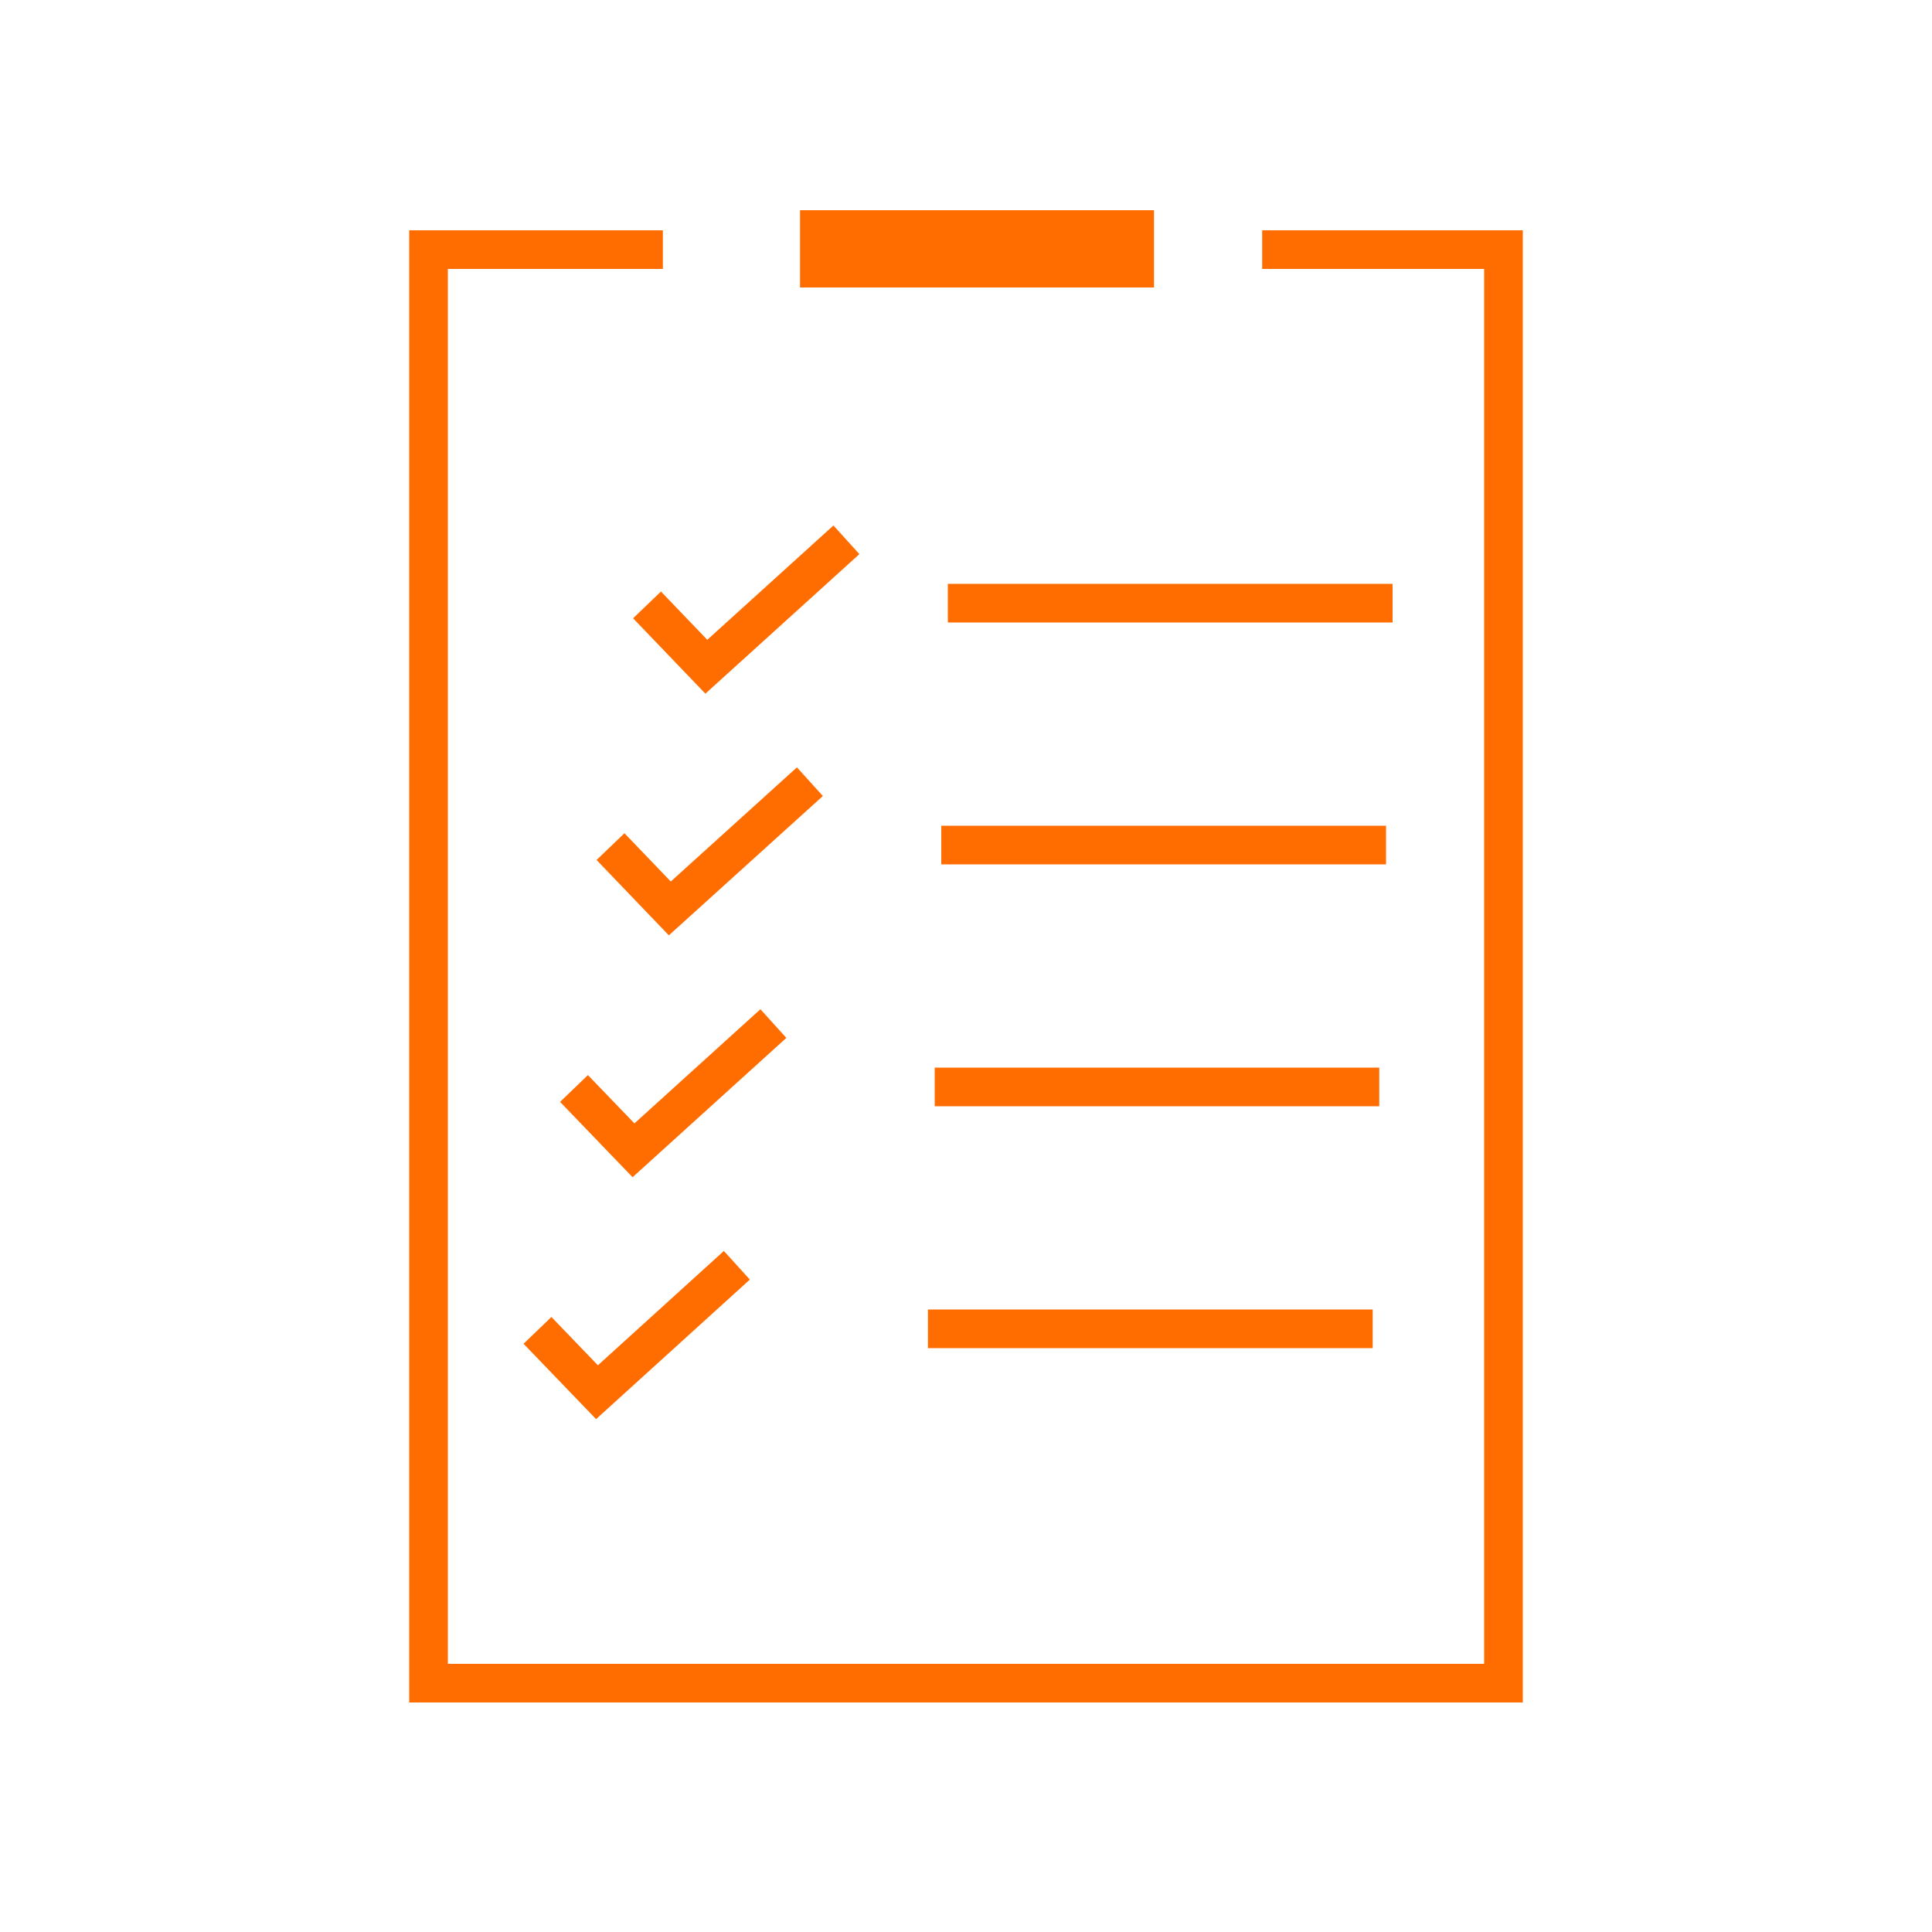 <?xml version="1.0" encoding="UTF-8"?>
<svg id="report" xmlns="http://www.w3.org/2000/svg" viewBox="0 0 100 100">
  <polyline points="34.31 12.92 22.18 12.92 22.18 87.12 77.82 87.12 77.82 12.92 65.33 12.92" fill="none" fill-rule="evenodd" stroke="#ff6c00" stroke-miterlimit="10" stroke-width="2"/>
  <line x1="41.41" y1="12.88" x2="59.73" y2="12.88" fill="none" stroke="#ff6c00" stroke-miterlimit="10" stroke-width="4"/>
  <g>
    <g>
      <line x1="49.06" y1="31.22" x2="72.08" y2="31.22" fill="none" stroke="#ff6c00" stroke-miterlimit="10" stroke-width="2"/>
      <polyline points="33.49 31.31 36.56 34.51 43.81 27.94" fill="none" stroke="#ff6c00" stroke-width="2"/>
    </g>
    <g>
      <line x1="48.72" y1="43.74" x2="71.74" y2="43.74" fill="none" stroke="#ff6c00" stroke-miterlimit="10" stroke-width="2"/>
      <polyline points="31.6 43.82 34.67 47.02 41.92 40.46" fill="none" stroke="#ff6c00" stroke-width="2"/>
    </g>
    <g>
      <line x1="48.38" y1="56.26" x2="71.39" y2="56.26" fill="none" stroke="#ff6c00" stroke-miterlimit="10" stroke-width="2"/>
      <polyline points="29.71 56.34 32.79 59.54 40.03 52.98" fill="none" stroke="#ff6c00" stroke-width="2"/>
    </g>
    <g>
      <line x1="48.03" y1="68.78" x2="71.05" y2="68.78" fill="none" stroke="#ff6c00" stroke-miterlimit="10" stroke-width="2"/>
      <polyline points="27.82 68.86 30.9 72.06 38.14 65.49" fill="none" stroke="#ff6c00" stroke-width="2"/>
    </g>
  </g>
</svg>